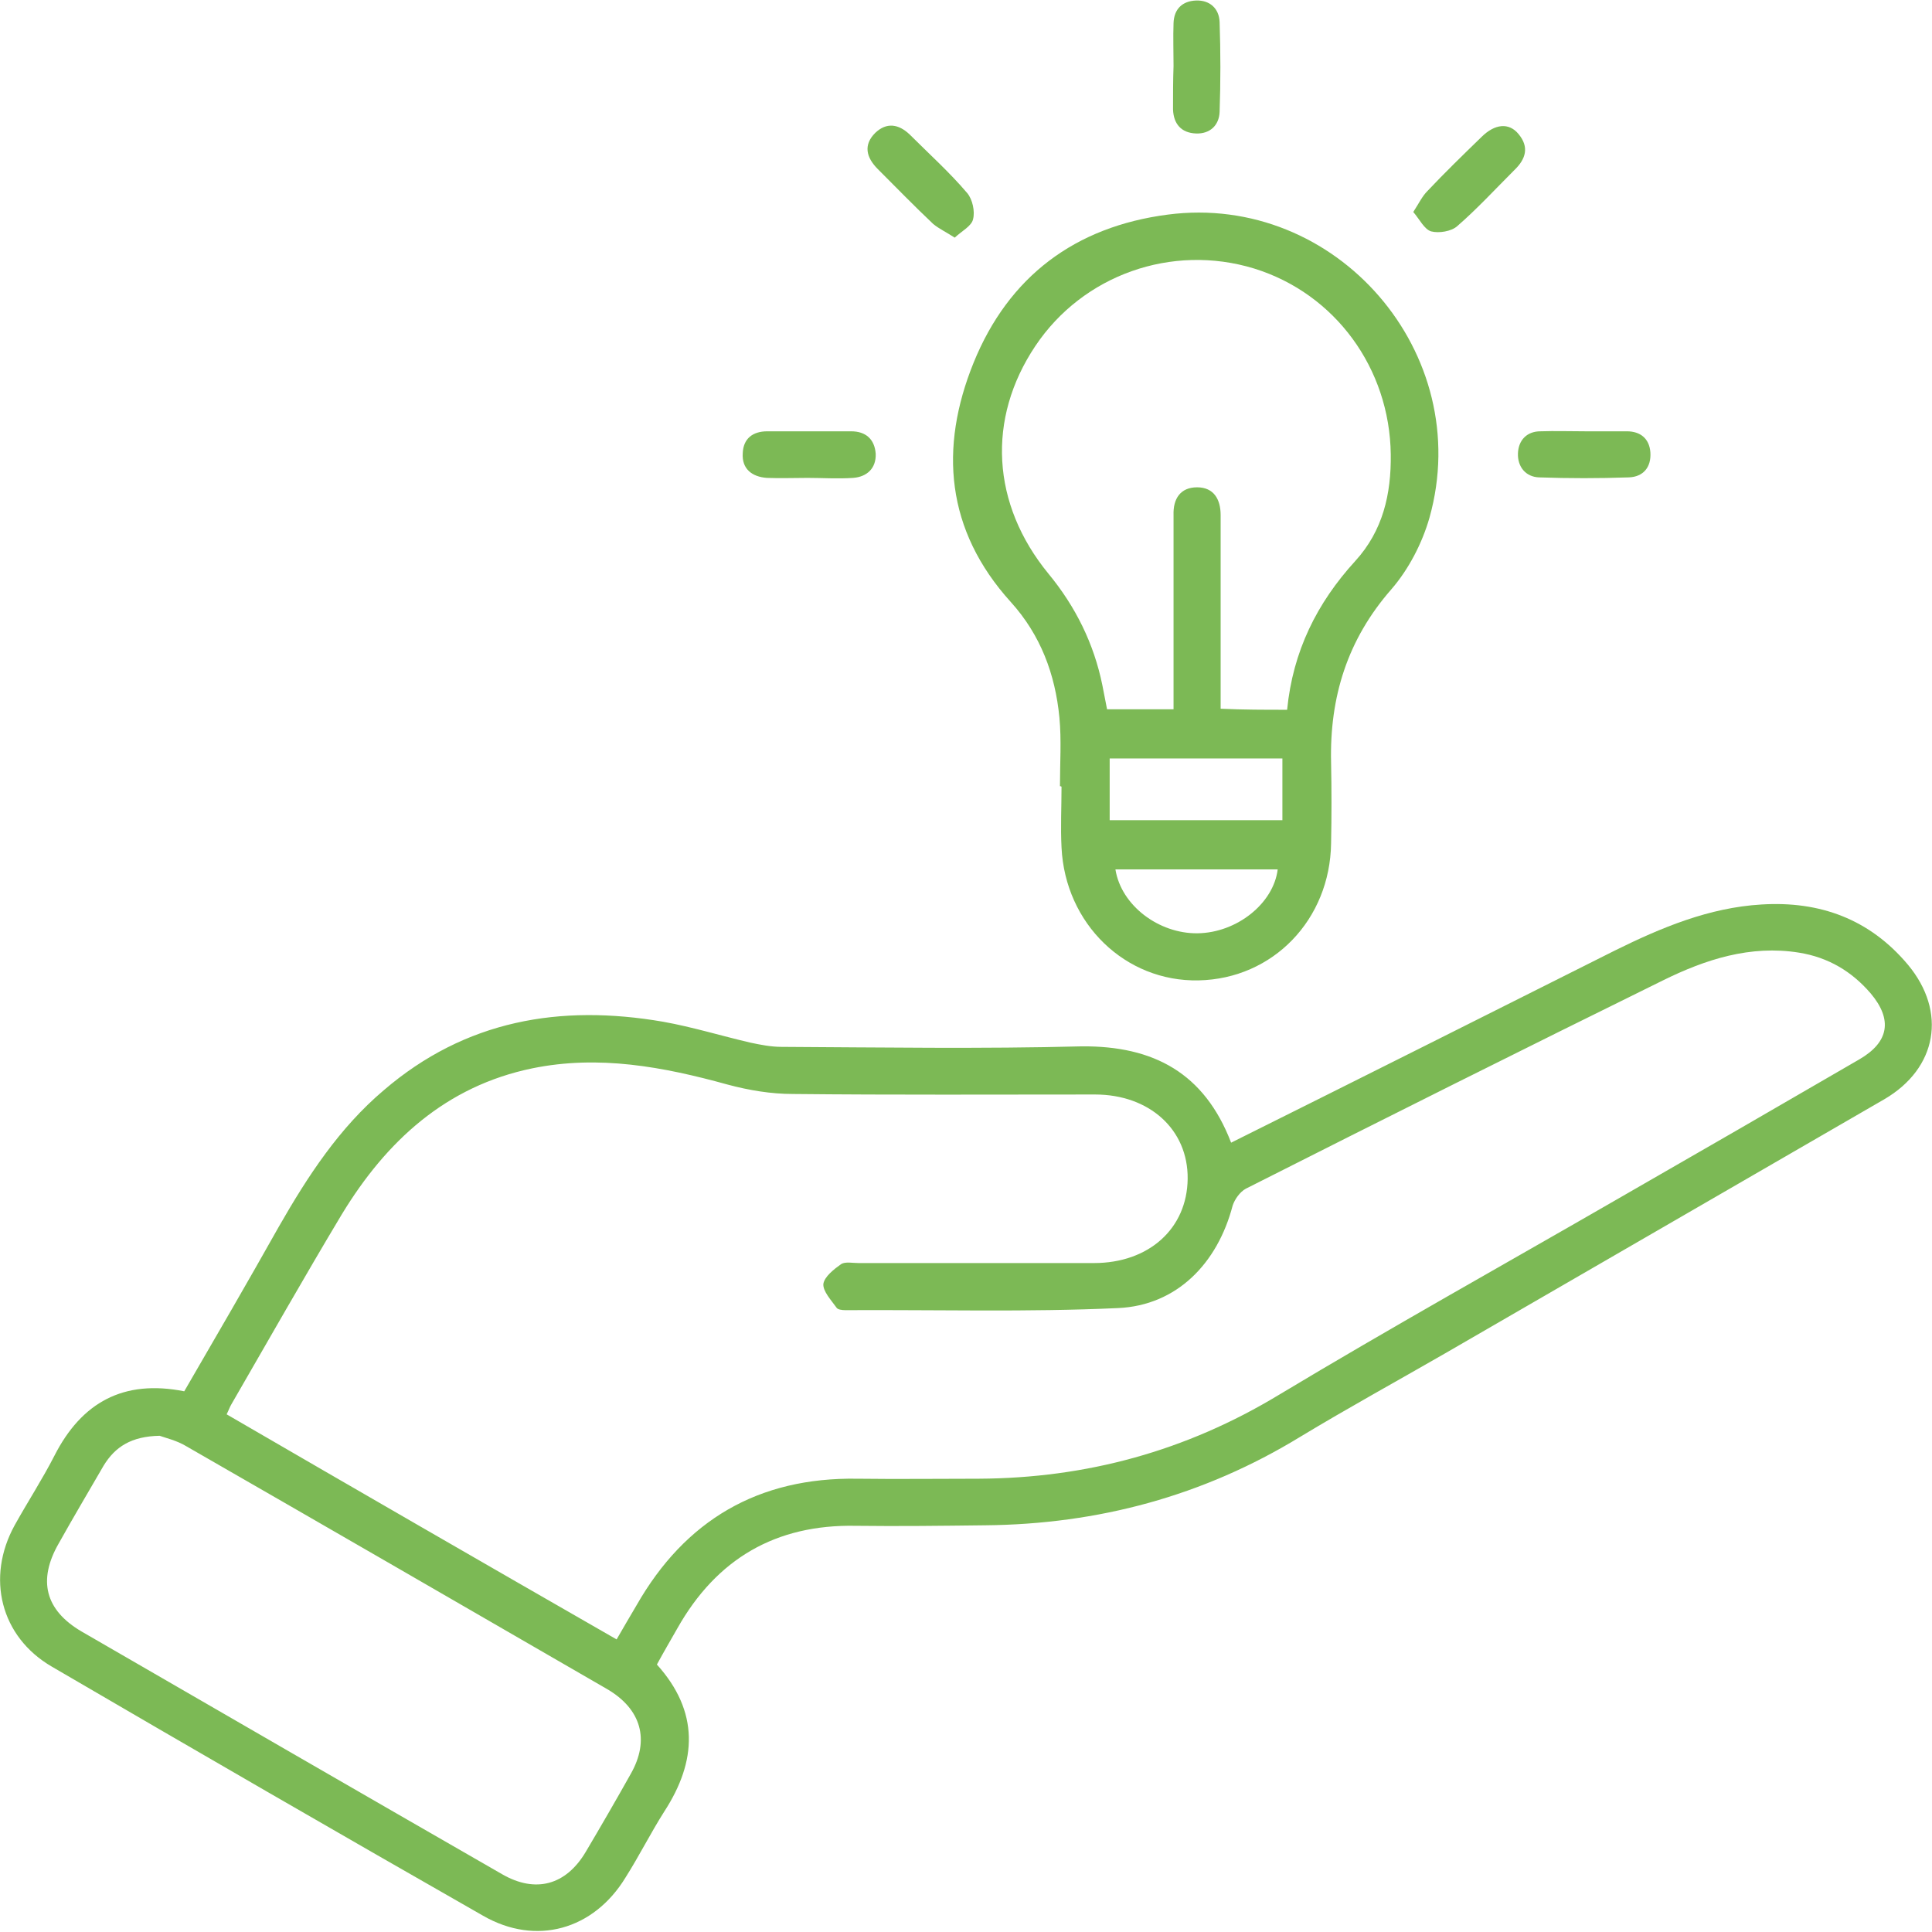 <?xml version="1.0" encoding="UTF-8"?>
<svg xmlns="http://www.w3.org/2000/svg" width="90" height="90" viewBox="0 0 90 90" fill="none">
  <g clip-path="url(#clip0_648_517)">
    <path d="M57.35 53.23C63.373 50.23 69.298 47.255 75.223 44.281C77.393 43.208 79.612 42.281 82.051 42.135C84.782 41.964 87.098 42.818 88.878 44.939C90.707 47.134 90.243 49.767 87.781 51.206C80.953 55.156 74.126 59.106 67.299 63.056C65.055 64.349 62.788 65.592 60.569 66.933C56.058 69.689 51.157 71.005 45.89 71.054C43.89 71.078 41.866 71.103 39.867 71.078C36.136 71.005 33.381 72.615 31.552 75.858C31.235 76.418 30.918 76.955 30.601 77.54C32.576 79.734 32.479 82.027 30.942 84.392C30.308 85.391 29.772 86.464 29.138 87.464C27.651 89.903 24.968 90.658 22.506 89.244C15.8 85.416 9.095 81.539 2.414 77.638C0.024 76.248 -0.659 73.492 0.682 71.054C1.292 69.957 1.975 68.908 2.536 67.811C3.804 65.324 5.754 64.251 8.583 64.812C10.07 62.252 11.557 59.691 12.996 57.131C14.337 54.79 15.8 52.547 17.873 50.791C21.677 47.524 26.09 46.768 30.894 47.597C32.259 47.841 33.6 48.255 34.966 48.572C35.429 48.67 35.917 48.767 36.404 48.767C41.062 48.792 45.743 48.865 50.401 48.743C53.741 48.718 56.106 49.986 57.35 53.23ZM28.724 76.37C29.065 75.784 29.358 75.272 29.65 74.785C31.918 70.81 35.332 68.811 39.94 68.884C41.818 68.908 43.719 68.884 45.597 68.884C50.62 68.859 55.253 67.591 59.569 64.982C64.763 61.861 70.054 58.911 75.296 55.887C79.076 53.717 82.831 51.547 86.61 49.352C88 48.548 88.171 47.499 87.147 46.28C86.269 45.256 85.172 44.598 83.806 44.378C81.539 44.013 79.442 44.695 77.466 45.671C70.98 48.865 64.494 52.108 58.033 55.375C57.764 55.522 57.521 55.863 57.423 56.156C56.716 58.862 54.814 60.813 52.083 60.935C47.865 61.13 43.622 61.008 39.379 61.032C39.233 61.032 39.014 61.008 38.965 60.91C38.721 60.569 38.331 60.154 38.355 59.813C38.404 59.472 38.843 59.13 39.184 58.886C39.379 58.765 39.721 58.838 39.989 58.838C43.646 58.838 47.304 58.838 50.962 58.838C53.522 58.838 55.302 57.228 55.326 54.912C55.35 52.62 53.546 50.986 51.01 50.986C46.329 50.986 41.623 51.011 36.941 50.962C35.917 50.962 34.893 50.791 33.893 50.523C30.894 49.694 27.895 49.133 24.798 49.767C20.774 50.596 17.995 53.156 15.922 56.57C14.167 59.496 12.484 62.471 10.777 65.421C10.704 65.543 10.655 65.69 10.558 65.885C16.605 69.396 22.603 72.858 28.724 76.37ZM7.437 66.884C6.12 66.909 5.364 67.396 4.828 68.274C4.121 69.493 3.413 70.688 2.731 71.907C1.755 73.614 2.097 75.004 3.804 76.004C10.338 79.783 16.873 83.563 23.408 87.318C24.944 88.196 26.358 87.83 27.285 86.269C27.992 85.075 28.699 83.855 29.382 82.636C30.284 81.051 29.87 79.613 28.285 78.686C21.75 74.907 15.215 71.127 8.68 67.372C8.241 67.104 7.705 66.982 7.437 66.884Z" fill="#7CB955"></path>
    <path d="M49.377 36.624C49.377 35.551 49.45 34.478 49.352 33.43C49.157 31.406 48.474 29.577 47.084 28.041C44.061 24.701 43.744 20.872 45.353 16.898C46.987 12.875 50.084 10.558 54.4 9.997C62.251 8.973 68.737 16.459 66.591 24.115C66.25 25.31 65.616 26.529 64.811 27.456C62.763 29.797 61.934 32.479 62.007 35.527C62.032 36.77 62.032 38.014 62.007 39.282C61.959 42.842 59.301 45.597 55.838 45.67C52.425 45.744 49.62 43.037 49.45 39.477C49.401 38.526 49.45 37.6 49.45 36.649C49.425 36.624 49.401 36.624 49.377 36.624ZM59.959 33.064C60.227 30.333 61.349 28.09 63.129 26.139C64.421 24.725 64.811 23.018 64.787 21.165C64.738 17.166 62.202 13.679 58.423 12.509C54.595 11.338 50.449 12.801 48.23 16.118C45.963 19.507 46.182 23.481 48.84 26.724C50.108 28.261 50.961 29.992 51.352 31.918C51.425 32.308 51.498 32.674 51.571 33.04C52.62 33.04 53.571 33.04 54.668 33.04C54.668 32.674 54.668 32.357 54.668 32.016C54.668 29.553 54.668 27.09 54.668 24.628C54.668 24.408 54.668 24.213 54.668 23.994C54.643 23.238 54.985 22.701 55.765 22.701C56.545 22.701 56.862 23.262 56.862 23.994C56.862 26.334 56.862 28.675 56.862 31.016C56.862 31.674 56.862 32.333 56.862 33.015C57.935 33.064 58.886 33.064 59.959 33.064ZM51.693 35.332C51.693 36.283 51.693 37.234 51.693 38.209C54.4 38.209 57.082 38.209 59.739 38.209C59.739 37.209 59.739 36.283 59.739 35.332C57.057 35.332 54.424 35.332 51.693 35.332ZM51.961 40.501C52.229 42.184 53.985 43.5 55.789 43.476C57.618 43.452 59.325 42.086 59.52 40.501C57.009 40.501 54.521 40.501 51.961 40.501Z" fill="#7CB955"></path>
    <path d="M37.624 22.262C36.99 22.262 36.356 22.287 35.722 22.262C35.039 22.213 34.551 21.848 34.6 21.116C34.624 20.433 35.063 20.092 35.746 20.092C37.038 20.092 38.355 20.092 39.648 20.092C40.33 20.092 40.745 20.458 40.794 21.141C40.818 21.823 40.379 22.213 39.745 22.262C39.014 22.311 38.306 22.262 37.624 22.262Z" fill="#7CB955"></path>
    <path d="M44.475 11.07C44.06 10.802 43.743 10.656 43.475 10.436C42.597 9.607 41.744 8.729 40.891 7.876C40.354 7.339 40.208 6.754 40.769 6.193C41.305 5.681 41.866 5.779 42.378 6.267C43.28 7.169 44.231 8.022 45.06 8.998C45.304 9.29 45.426 9.851 45.328 10.217C45.255 10.534 44.816 10.753 44.475 11.07Z" fill="#7CB955"></path>
    <path d="M54.668 3.072C54.668 2.414 54.644 1.731 54.668 1.073C54.692 0.415 55.083 0.049 55.716 0.024C56.35 1.19247e-05 56.789 0.39 56.814 1.024C56.862 2.414 56.862 3.828 56.814 5.218C56.789 5.828 56.375 6.242 55.716 6.218C55.034 6.193 54.668 5.779 54.644 5.096C54.644 4.413 54.644 3.731 54.668 3.072Z" fill="#7CB955"></path>
    <path d="M65.836 9.875C66.104 9.461 66.251 9.144 66.494 8.9C67.299 8.047 68.152 7.218 69.006 6.389C69.64 5.755 70.298 5.706 70.737 6.242C71.249 6.852 71.078 7.413 70.542 7.925C69.664 8.803 68.811 9.729 67.884 10.534C67.616 10.778 67.031 10.875 66.665 10.778C66.348 10.68 66.129 10.217 65.836 9.875Z" fill="#7CB955"></path>
    <path d="M73.858 20.092C74.492 20.092 75.126 20.092 75.784 20.092C76.418 20.092 76.832 20.433 76.881 21.067C76.93 21.775 76.54 22.213 75.881 22.238C74.492 22.287 73.077 22.287 71.687 22.238C71.078 22.213 70.688 21.75 70.712 21.116C70.736 20.507 71.126 20.092 71.76 20.092C72.443 20.068 73.15 20.092 73.858 20.092Z" fill="#7CB955"></path>
  </g>
  <defs>
    <clipPath id="clip0_648_517">
      <rect width="90" height="90" fill="white"></rect>
    </clipPath>
  </defs>
</svg>
